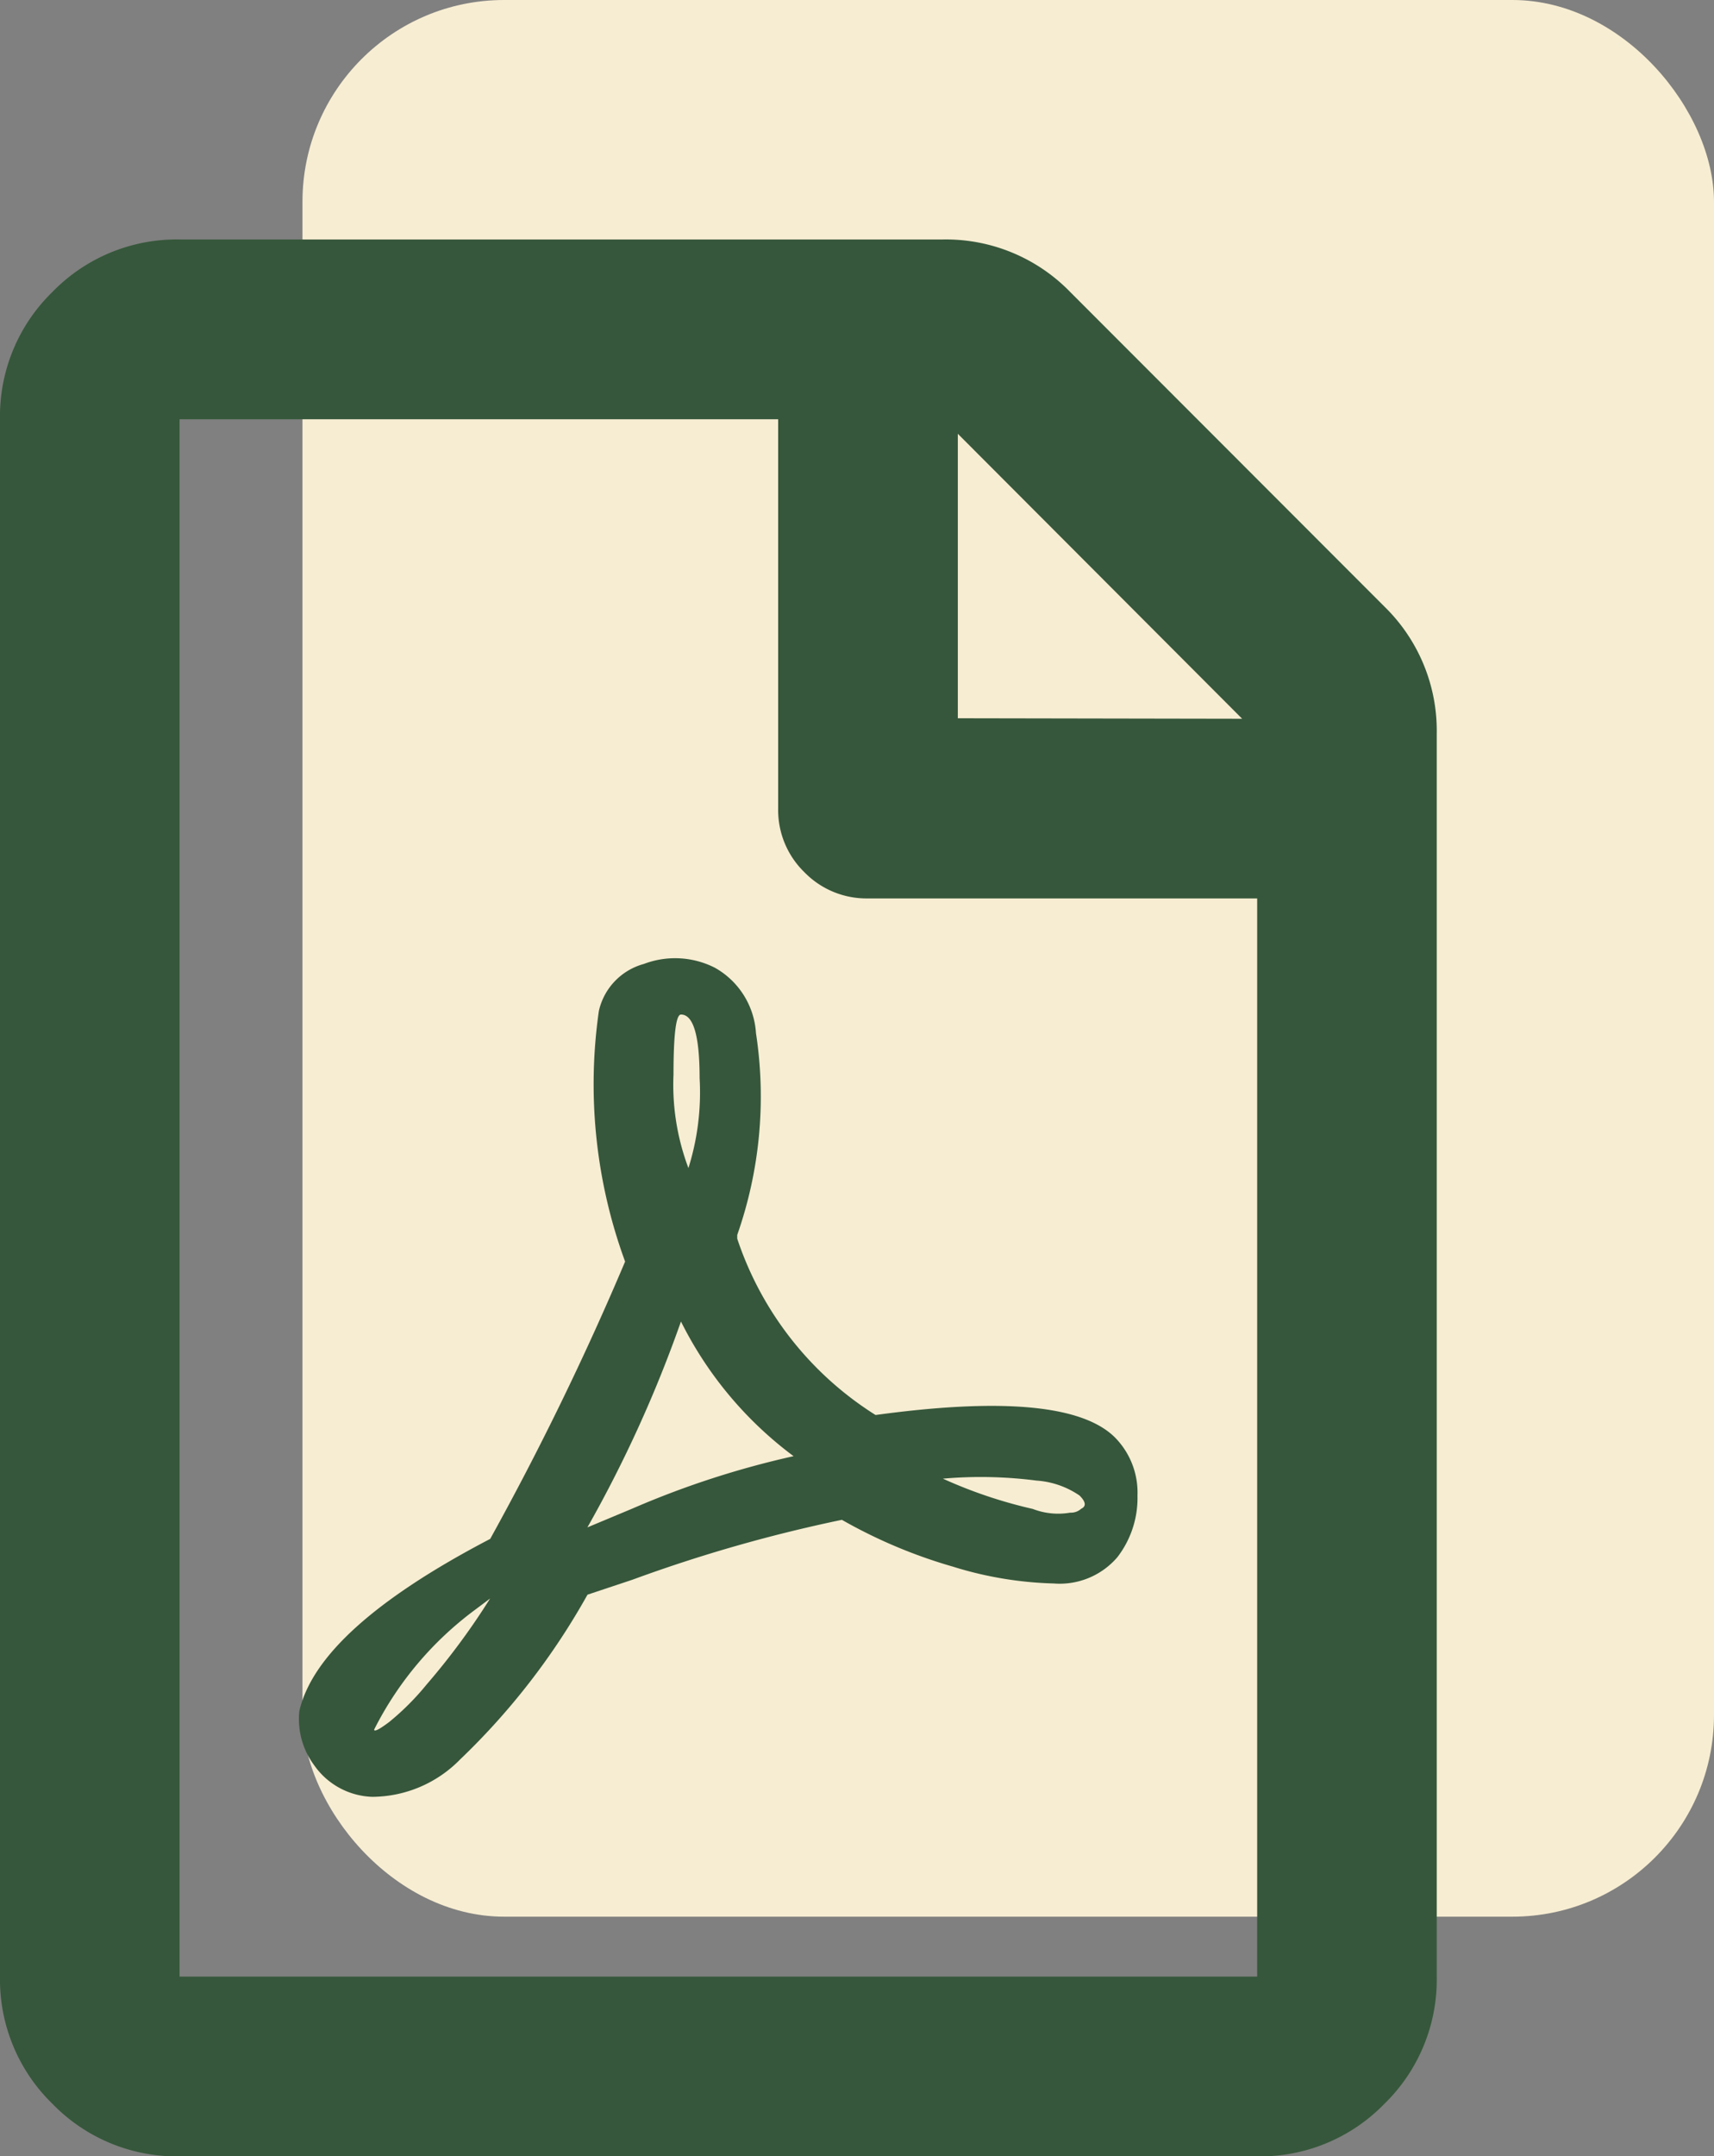 <?xml version="1.0" encoding="UTF-8"?> <svg xmlns="http://www.w3.org/2000/svg" width="17" height="21.375" viewBox="0 0 17 21.375"><rect x="0" y="0" width="17" height="21.375" fill="#808080" stroke="none"/><g id="Group_253" data-name="Group 253" transform="translate(-20 -9)"><rect id="Rectangle_203" data-name="Rectangle 203" width="14" height="19" rx="2" transform="translate(23 9)" fill="#f7edd2"></rect><path id="Path_2117" data-name="Path 2117" d="M13.73-12.988a1.718,1.718,0,0,1,.52,1.262V.594a1.718,1.718,0,0,1-.52,1.262,1.718,1.718,0,0,1-1.262.52H1.781A1.718,1.718,0,0,1,.52,1.855,1.718,1.718,0,0,1,0,.594V-14.844a1.718,1.718,0,0,1,.52-1.262,1.718,1.718,0,0,1,1.262-.52h7.57a1.718,1.718,0,0,1,1.262.52Zm-1.41,1.113L9.5-14.7v2.82ZM1.781.594H12.469V-10.094H8.609a.859.859,0,0,1-.631-.26.859.859,0,0,1-.26-.631v-3.859H1.781ZM11.059-4.75a.778.778,0,0,1,.223.575.962.962,0,0,1-.2.612.753.753,0,0,1-.631.26,3.668,3.668,0,0,1-1-.167A5.02,5.02,0,0,1,8.35-3.934a14.75,14.75,0,0,0-2.078.594l-.445.148A6.926,6.926,0,0,1,4.564-1.559a1.228,1.228,0,0,1-.872.371A.732.732,0,0,1,3.117-1.5a.766.766,0,0,1-.148-.538q.186-.816,1.893-1.707A29.047,29.047,0,0,0,6.2-6.494a5.105,5.105,0,0,1-.26-2.486.625.625,0,0,1,.445-.464.872.872,0,0,1,.705.037.8.8,0,0,1,.408.649,4.143,4.143,0,0,1-.186,2v.037A3.293,3.293,0,0,0,8.684-4.973Q10.576-5.232,11.059-4.75ZM3.711-1.855q0,.037.148-.074A2.572,2.572,0,0,0,4.23-2.3a6.966,6.966,0,0,0,.631-.854l-.148.111A3.355,3.355,0,0,0,3.711-1.855ZM6.754-8.943q-.074,0-.074.594a2.34,2.34,0,0,0,.148.928,2.5,2.5,0,0,0,.111-.891Q6.939-8.943,6.754-8.943ZM5.826-3.859l.445-.186a8.867,8.867,0,0,1,1.6-.52A3.745,3.745,0,0,1,6.754-5.9,12.638,12.638,0,0,1,5.826-3.859Zm4.9-.186q.074-.037-.019-.13a.858.858,0,0,0-.427-.148,4.323,4.323,0,0,0-.928-.019,4.659,4.659,0,0,0,.891.3.7.7,0,0,0,.371.037A.151.151,0,0,0,10.725-4.045Z" transform="translate(20 28)" fill="#36573b"></path></g></svg> 